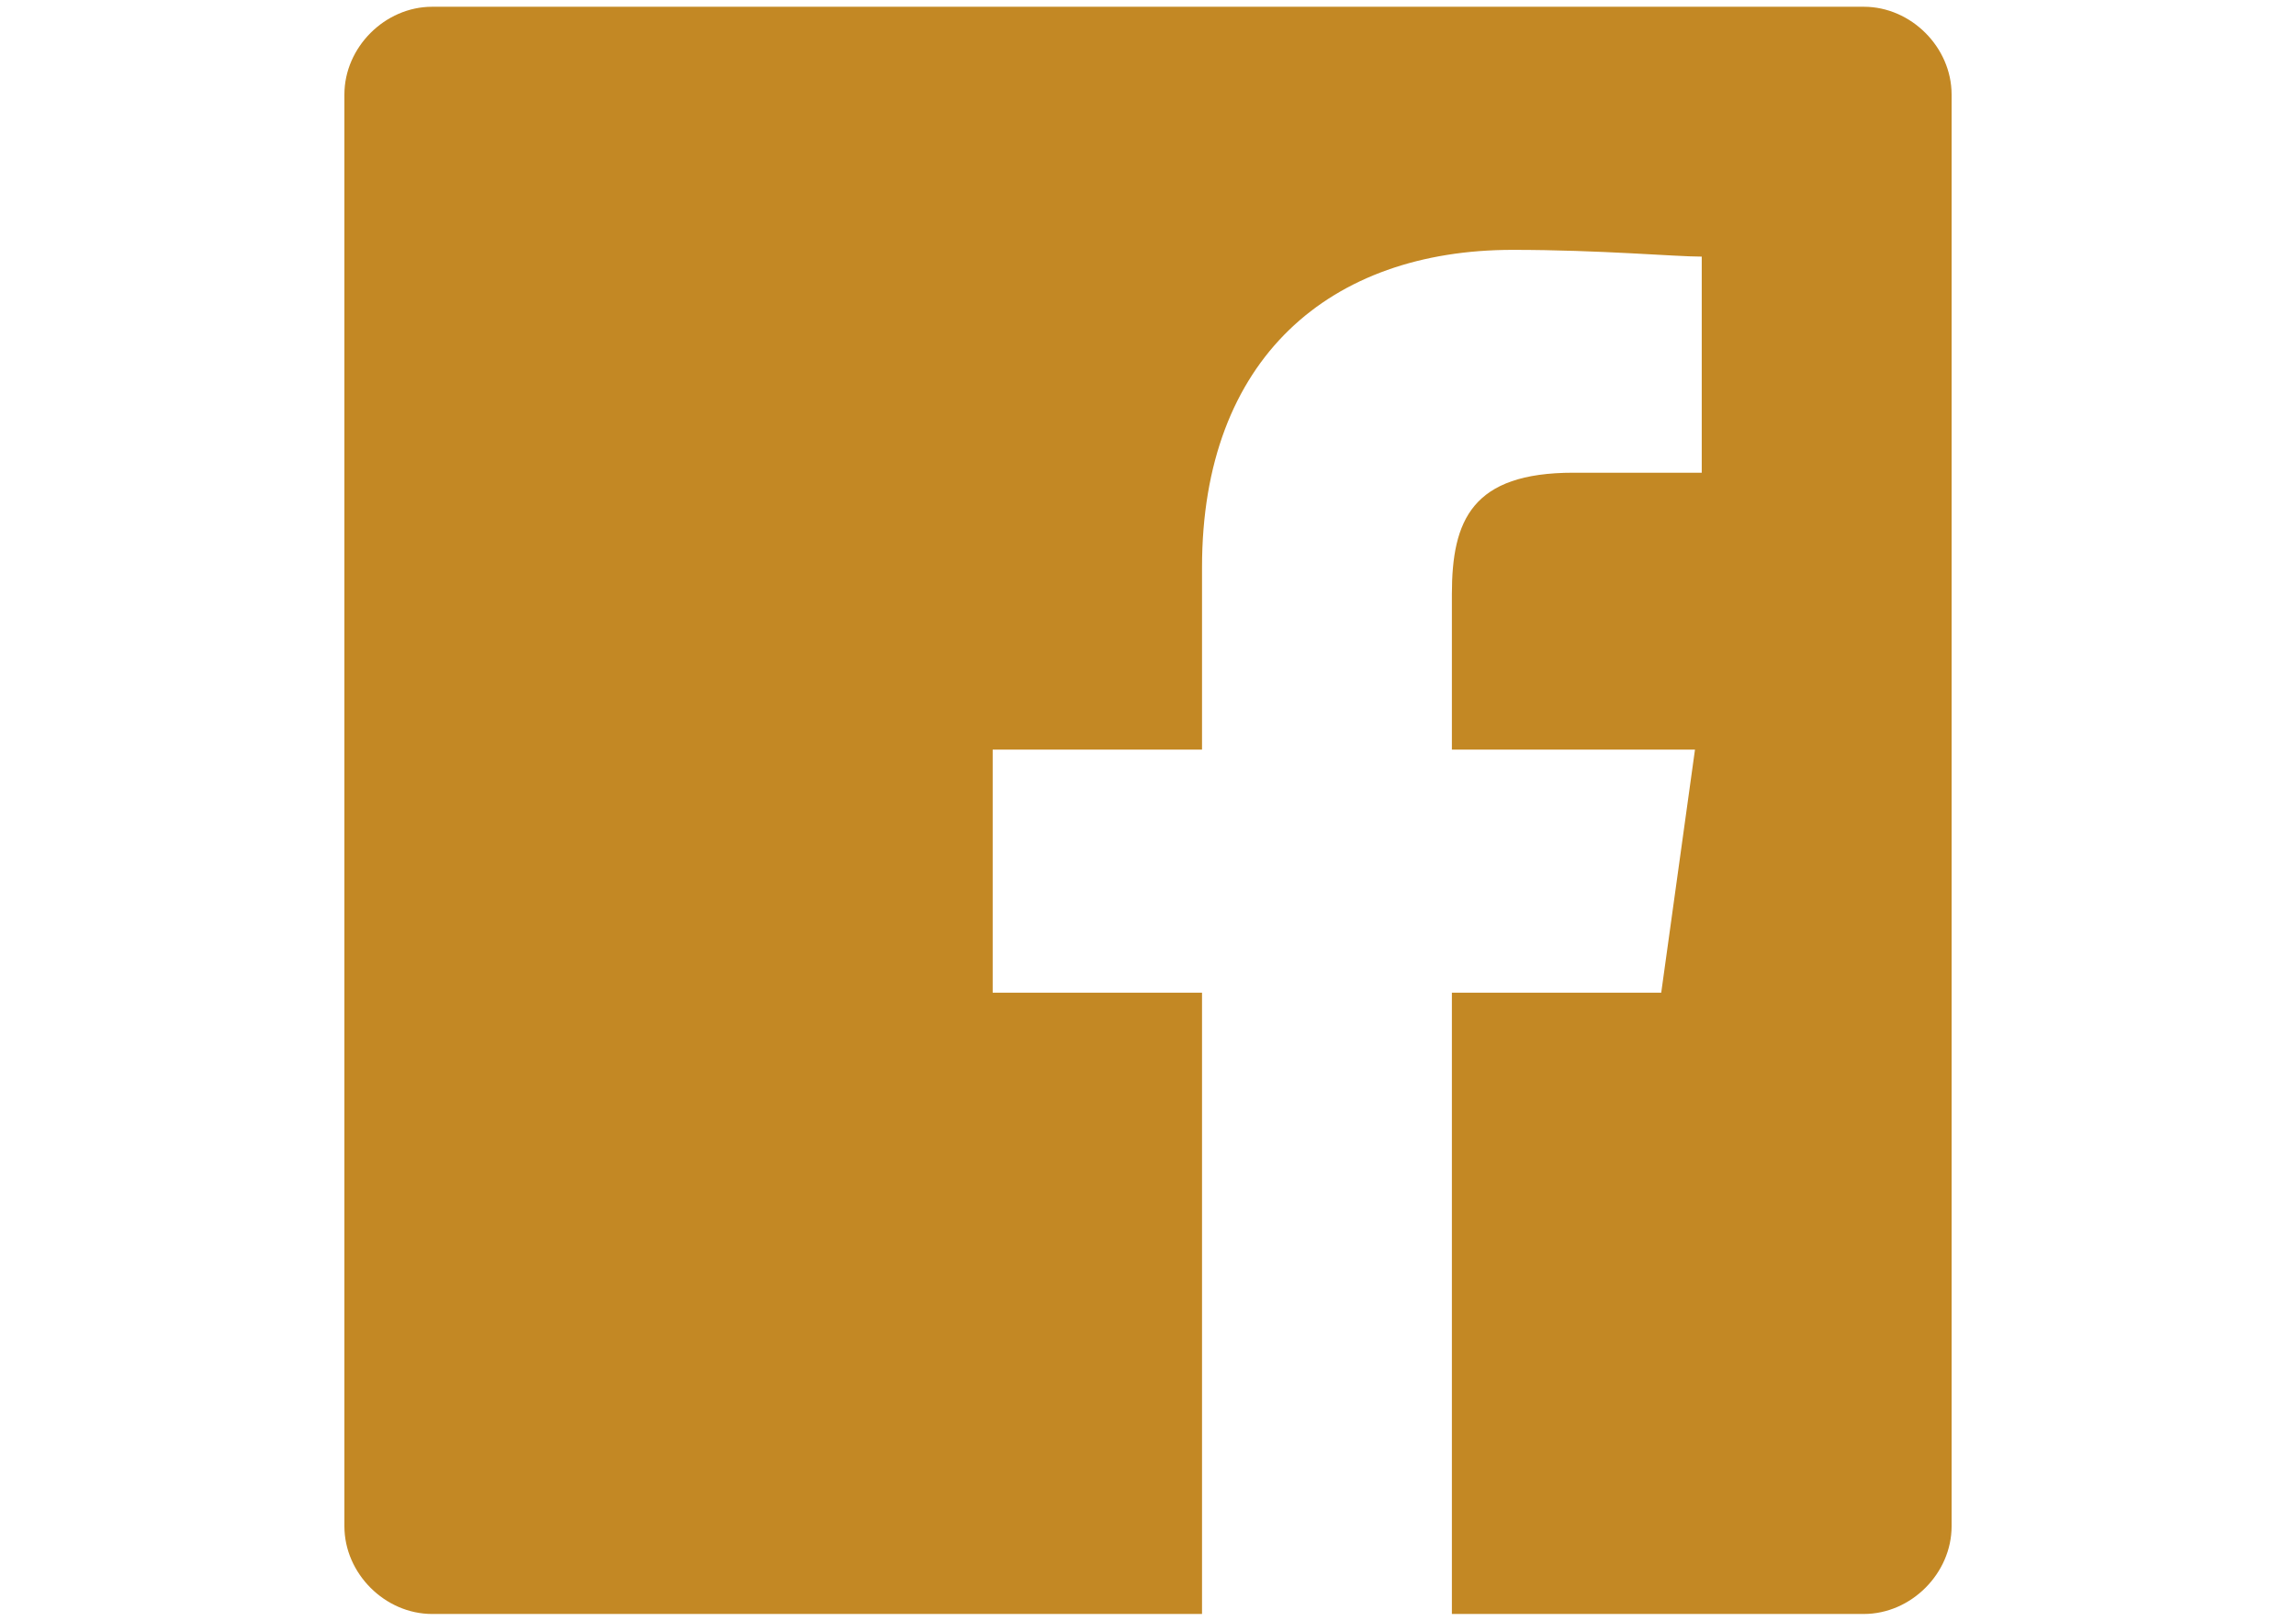<?xml version="1.0" encoding="utf-8"?>
<!-- Generator: Adobe Illustrator 24.0.2, SVG Export Plug-In . SVG Version: 6.00 Build 0)  -->
<svg version="1.1" id="Camada_1" xmlns="http://www.w3.org/2000/svg" xmlns:xlink="http://www.w3.org/1999/xlink" x="0px" y="0px"
	 viewBox="0 0 34 24" style="enable-background:new 0 0 34 24;" xml:space="preserve">
<style type="text/css">
	.st0{fill:#C38824;}
</style>
<g>
	<path class="st0" d="M27.6,0.1H6.4c-0.7,0-1.3,0.6-1.3,1.3v21.2c0,0.7,0.6,1.3,1.3,1.3h11.4v-9.2h-3.1v-3.6h3.1V8.4
		c0-3.1,1.9-4.7,4.6-4.7c1.3,0,2.4,0.1,2.8,0.1v3.2h-1.9c-1.5,0-1.8,0.7-1.8,1.8v2.3h3.6l-0.5,3.6h-3.1v9.2h6.1
		c0.7,0,1.3-0.6,1.3-1.3V1.4C28.9,0.7,28.3,0.1,27.6,0.1L27.6,0.1z"/>
</g>
</svg>
